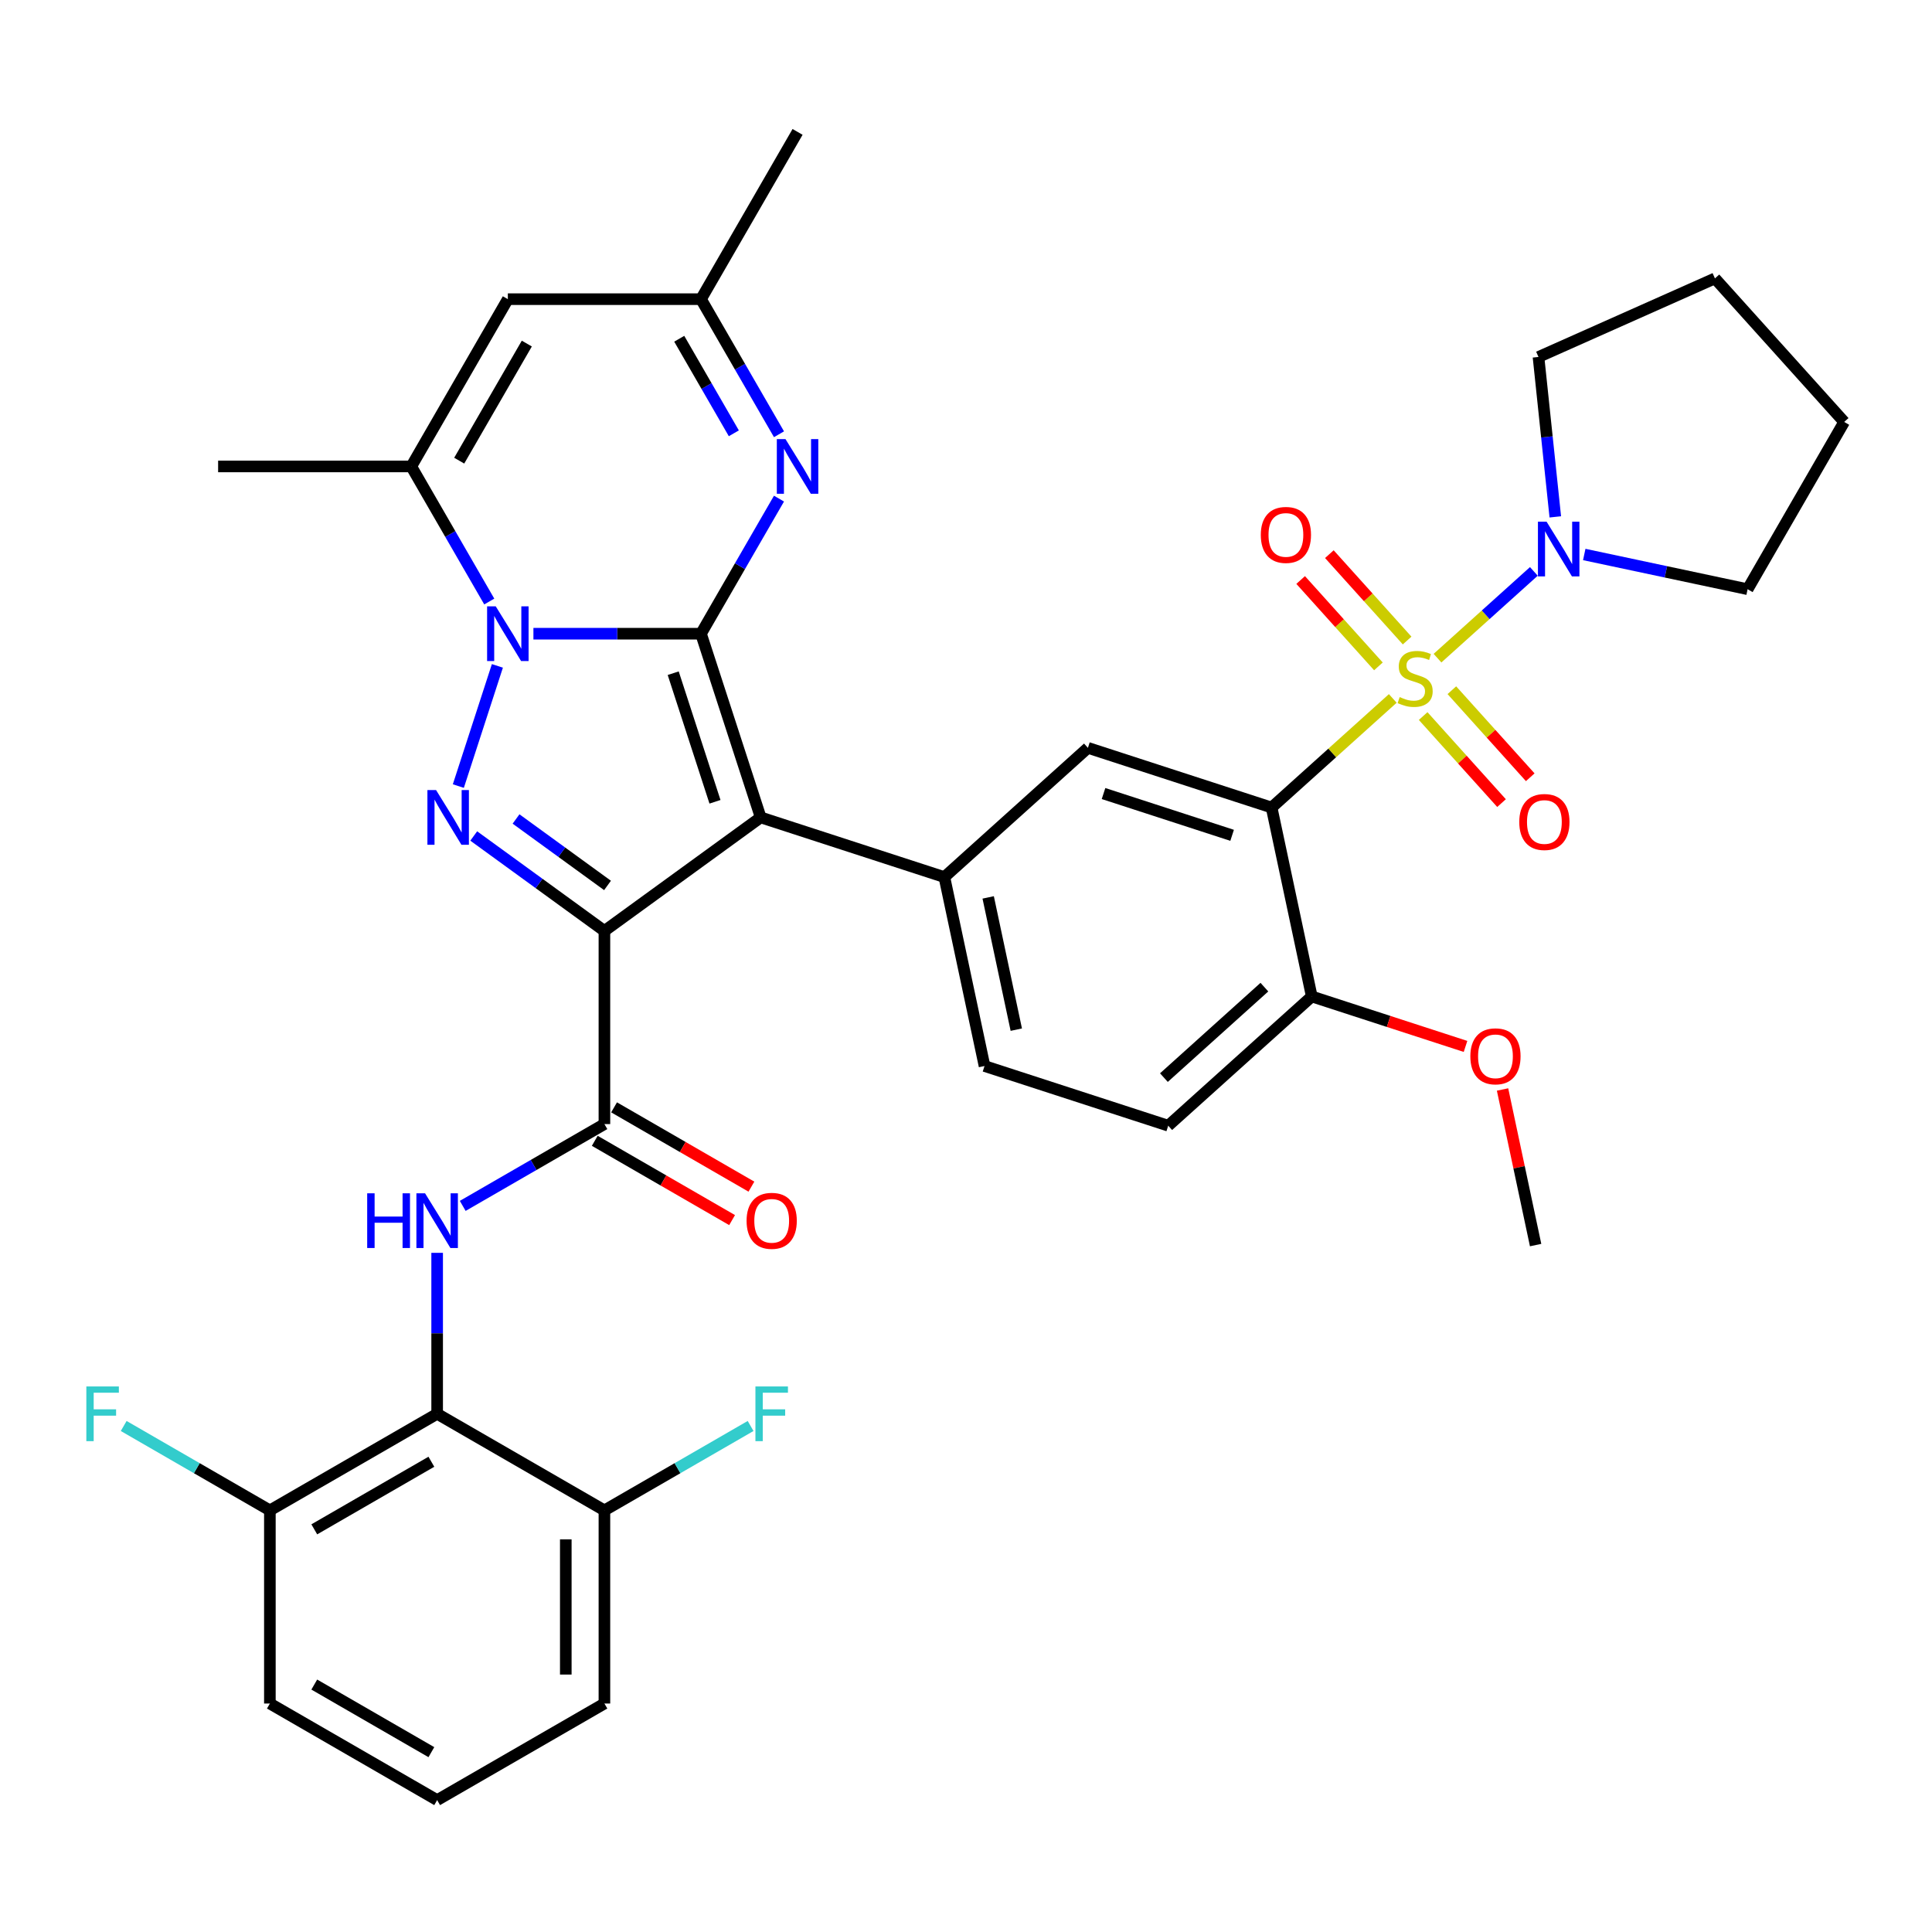 <?xml version='1.0' encoding='iso-8859-1'?>
<svg version='1.1' baseProfile='full'
              xmlns='http://www.w3.org/2000/svg'
                      xmlns:rdkit='http://www.rdkit.org/xml'
                      xmlns:xlink='http://www.w3.org/1999/xlink'
                  xml:space='preserve'
width='1000px' height='1000px' viewBox='0 0 1000 1000'>
<!-- END OF HEADER -->
<rect style='opacity:1.0;fill:#FFFFFF;stroke:none' width='1000' height='1000' x='0' y='0'> </rect>
<path class='bond-1' d='M 362.833,328.008 L 393.726,423.088' style='fill:none;fill-rule:evenodd;stroke:#000000;stroke-width:6px;stroke-linecap:butt;stroke-linejoin:miter;stroke-opacity:1' />
<path class='bond-1' d='M 348.451,348.449 L 370.076,415.005' style='fill:none;fill-rule:evenodd;stroke:#000000;stroke-width:6px;stroke-linecap:butt;stroke-linejoin:miter;stroke-opacity:1' />
<path class='bond-3' d='M 362.833,328.008 L 319.465,328.008' style='fill:none;fill-rule:evenodd;stroke:#000000;stroke-width:6px;stroke-linecap:butt;stroke-linejoin:miter;stroke-opacity:1' />
<path class='bond-3' d='M 319.465,328.008 L 276.096,328.008' style='fill:none;fill-rule:evenodd;stroke:#0000FF;stroke-width:6px;stroke-linecap:butt;stroke-linejoin:miter;stroke-opacity:1' />
<path class='bond-7' d='M 362.833,328.008 L 383.018,293.046' style='fill:none;fill-rule:evenodd;stroke:#000000;stroke-width:6px;stroke-linecap:butt;stroke-linejoin:miter;stroke-opacity:1' />
<path class='bond-7' d='M 383.018,293.046 L 403.204,258.084' style='fill:none;fill-rule:evenodd;stroke:#0000FF;stroke-width:6px;stroke-linecap:butt;stroke-linejoin:miter;stroke-opacity:1' />
<path class='bond-0' d='M 312.846,481.851 L 393.726,423.088' style='fill:none;fill-rule:evenodd;stroke:#000000;stroke-width:6px;stroke-linecap:butt;stroke-linejoin:miter;stroke-opacity:1' />
<path class='bond-6' d='M 312.846,481.851 L 312.846,581.824' style='fill:none;fill-rule:evenodd;stroke:#000000;stroke-width:6px;stroke-linecap:butt;stroke-linejoin:miter;stroke-opacity:1' />
<path class='bond-37' d='M 312.846,481.851 L 279.025,457.278' style='fill:none;fill-rule:evenodd;stroke:#000000;stroke-width:6px;stroke-linecap:butt;stroke-linejoin:miter;stroke-opacity:1' />
<path class='bond-37' d='M 279.025,457.278 L 245.203,432.705' style='fill:none;fill-rule:evenodd;stroke:#0000FF;stroke-width:6px;stroke-linecap:butt;stroke-linejoin:miter;stroke-opacity:1' />
<path class='bond-37' d='M 314.452,458.303 L 290.777,441.102' style='fill:none;fill-rule:evenodd;stroke:#000000;stroke-width:6px;stroke-linecap:butt;stroke-linejoin:miter;stroke-opacity:1' />
<path class='bond-37' d='M 290.777,441.102 L 267.102,423.901' style='fill:none;fill-rule:evenodd;stroke:#0000FF;stroke-width:6px;stroke-linecap:butt;stroke-linejoin:miter;stroke-opacity:1' />
<path class='bond-9' d='M 393.726,423.088 L 488.807,453.981' style='fill:none;fill-rule:evenodd;stroke:#000000;stroke-width:6px;stroke-linecap:butt;stroke-linejoin:miter;stroke-opacity:1' />
<path class='bond-2' d='M 720.899,361.508 L 689.54,389.744' style='fill:none;fill-rule:evenodd;stroke:#CCCC00;stroke-width:6px;stroke-linecap:butt;stroke-linejoin:miter;stroke-opacity:1' />
<path class='bond-2' d='M 689.54,389.744 L 658.181,417.98' style='fill:none;fill-rule:evenodd;stroke:#000000;stroke-width:6px;stroke-linecap:butt;stroke-linejoin:miter;stroke-opacity:1' />
<path class='bond-11' d='M 744.053,340.661 L 768.988,318.209' style='fill:none;fill-rule:evenodd;stroke:#CCCC00;stroke-width:6px;stroke-linecap:butt;stroke-linejoin:miter;stroke-opacity:1' />
<path class='bond-11' d='M 768.988,318.209 L 793.923,295.757' style='fill:none;fill-rule:evenodd;stroke:#0000FF;stroke-width:6px;stroke-linecap:butt;stroke-linejoin:miter;stroke-opacity:1' />
<path class='bond-16' d='M 736.623,370.632 L 756.907,393.159' style='fill:none;fill-rule:evenodd;stroke:#CCCC00;stroke-width:6px;stroke-linecap:butt;stroke-linejoin:miter;stroke-opacity:1' />
<path class='bond-16' d='M 756.907,393.159 L 777.19,415.686' style='fill:none;fill-rule:evenodd;stroke:#FF0000;stroke-width:6px;stroke-linecap:butt;stroke-linejoin:miter;stroke-opacity:1' />
<path class='bond-16' d='M 751.482,357.253 L 771.766,379.78' style='fill:none;fill-rule:evenodd;stroke:#CCCC00;stroke-width:6px;stroke-linecap:butt;stroke-linejoin:miter;stroke-opacity:1' />
<path class='bond-16' d='M 771.766,379.78 L 792.049,402.307' style='fill:none;fill-rule:evenodd;stroke:#FF0000;stroke-width:6px;stroke-linecap:butt;stroke-linejoin:miter;stroke-opacity:1' />
<path class='bond-17' d='M 728.328,331.538 L 708.201,309.184' style='fill:none;fill-rule:evenodd;stroke:#CCCC00;stroke-width:6px;stroke-linecap:butt;stroke-linejoin:miter;stroke-opacity:1' />
<path class='bond-17' d='M 708.201,309.184 L 688.073,286.83' style='fill:none;fill-rule:evenodd;stroke:#FF0000;stroke-width:6px;stroke-linecap:butt;stroke-linejoin:miter;stroke-opacity:1' />
<path class='bond-17' d='M 713.469,344.917 L 693.342,322.563' style='fill:none;fill-rule:evenodd;stroke:#CCCC00;stroke-width:6px;stroke-linecap:butt;stroke-linejoin:miter;stroke-opacity:1' />
<path class='bond-17' d='M 693.342,322.563 L 673.215,300.209' style='fill:none;fill-rule:evenodd;stroke:#FF0000;stroke-width:6px;stroke-linecap:butt;stroke-linejoin:miter;stroke-opacity:1' />
<path class='bond-4' d='M 257.448,344.663 L 237.236,406.87' style='fill:none;fill-rule:evenodd;stroke:#0000FF;stroke-width:6px;stroke-linecap:butt;stroke-linejoin:miter;stroke-opacity:1' />
<path class='bond-8' d='M 253.244,311.352 L 233.059,276.39' style='fill:none;fill-rule:evenodd;stroke:#0000FF;stroke-width:6px;stroke-linecap:butt;stroke-linejoin:miter;stroke-opacity:1' />
<path class='bond-8' d='M 233.059,276.39 L 212.873,241.429' style='fill:none;fill-rule:evenodd;stroke:#000000;stroke-width:6px;stroke-linecap:butt;stroke-linejoin:miter;stroke-opacity:1' />
<path class='bond-5' d='M 658.181,417.98 L 563.101,387.086' style='fill:none;fill-rule:evenodd;stroke:#000000;stroke-width:6px;stroke-linecap:butt;stroke-linejoin:miter;stroke-opacity:1' />
<path class='bond-5' d='M 637.741,432.362 L 571.184,410.736' style='fill:none;fill-rule:evenodd;stroke:#000000;stroke-width:6px;stroke-linecap:butt;stroke-linejoin:miter;stroke-opacity:1' />
<path class='bond-39' d='M 658.181,417.98 L 678.967,515.768' style='fill:none;fill-rule:evenodd;stroke:#000000;stroke-width:6px;stroke-linecap:butt;stroke-linejoin:miter;stroke-opacity:1' />
<path class='bond-10' d='M 312.846,581.824 L 276.175,602.996' style='fill:none;fill-rule:evenodd;stroke:#000000;stroke-width:6px;stroke-linecap:butt;stroke-linejoin:miter;stroke-opacity:1' />
<path class='bond-10' d='M 276.175,602.996 L 239.504,624.168' style='fill:none;fill-rule:evenodd;stroke:#0000FF;stroke-width:6px;stroke-linecap:butt;stroke-linejoin:miter;stroke-opacity:1' />
<path class='bond-21' d='M 307.848,590.482 L 343.39,611.002' style='fill:none;fill-rule:evenodd;stroke:#000000;stroke-width:6px;stroke-linecap:butt;stroke-linejoin:miter;stroke-opacity:1' />
<path class='bond-21' d='M 343.39,611.002 L 378.931,631.522' style='fill:none;fill-rule:evenodd;stroke:#FF0000;stroke-width:6px;stroke-linecap:butt;stroke-linejoin:miter;stroke-opacity:1' />
<path class='bond-21' d='M 317.845,573.166 L 353.387,593.686' style='fill:none;fill-rule:evenodd;stroke:#000000;stroke-width:6px;stroke-linecap:butt;stroke-linejoin:miter;stroke-opacity:1' />
<path class='bond-21' d='M 353.387,593.686 L 388.929,614.206' style='fill:none;fill-rule:evenodd;stroke:#FF0000;stroke-width:6px;stroke-linecap:butt;stroke-linejoin:miter;stroke-opacity:1' />
<path class='bond-15' d='M 403.204,224.773 L 383.018,189.811' style='fill:none;fill-rule:evenodd;stroke:#0000FF;stroke-width:6px;stroke-linecap:butt;stroke-linejoin:miter;stroke-opacity:1' />
<path class='bond-15' d='M 383.018,189.811 L 362.833,154.849' style='fill:none;fill-rule:evenodd;stroke:#000000;stroke-width:6px;stroke-linecap:butt;stroke-linejoin:miter;stroke-opacity:1' />
<path class='bond-15' d='M 379.832,224.282 L 365.702,199.808' style='fill:none;fill-rule:evenodd;stroke:#0000FF;stroke-width:6px;stroke-linecap:butt;stroke-linejoin:miter;stroke-opacity:1' />
<path class='bond-15' d='M 365.702,199.808 L 351.573,175.335' style='fill:none;fill-rule:evenodd;stroke:#000000;stroke-width:6px;stroke-linecap:butt;stroke-linejoin:miter;stroke-opacity:1' />
<path class='bond-26' d='M 212.873,241.429 L 112.9,241.429' style='fill:none;fill-rule:evenodd;stroke:#000000;stroke-width:6px;stroke-linecap:butt;stroke-linejoin:miter;stroke-opacity:1' />
<path class='bond-38' d='M 212.873,241.429 L 262.86,154.849' style='fill:none;fill-rule:evenodd;stroke:#000000;stroke-width:6px;stroke-linecap:butt;stroke-linejoin:miter;stroke-opacity:1' />
<path class='bond-38' d='M 237.687,238.439 L 272.678,177.833' style='fill:none;fill-rule:evenodd;stroke:#000000;stroke-width:6px;stroke-linecap:butt;stroke-linejoin:miter;stroke-opacity:1' />
<path class='bond-13' d='M 488.807,453.981 L 563.101,387.086' style='fill:none;fill-rule:evenodd;stroke:#000000;stroke-width:6px;stroke-linecap:butt;stroke-linejoin:miter;stroke-opacity:1' />
<path class='bond-22' d='M 488.807,453.981 L 509.592,551.77' style='fill:none;fill-rule:evenodd;stroke:#000000;stroke-width:6px;stroke-linecap:butt;stroke-linejoin:miter;stroke-opacity:1' />
<path class='bond-22' d='M 511.482,464.493 L 526.032,532.945' style='fill:none;fill-rule:evenodd;stroke:#000000;stroke-width:6px;stroke-linecap:butt;stroke-linejoin:miter;stroke-opacity:1' />
<path class='bond-12' d='M 226.267,648.466 L 226.267,690.125' style='fill:none;fill-rule:evenodd;stroke:#0000FF;stroke-width:6px;stroke-linecap:butt;stroke-linejoin:miter;stroke-opacity:1' />
<path class='bond-12' d='M 226.267,690.125 L 226.267,731.784' style='fill:none;fill-rule:evenodd;stroke:#000000;stroke-width:6px;stroke-linecap:butt;stroke-linejoin:miter;stroke-opacity:1' />
<path class='bond-28' d='M 805.02,267.534 L 800.67,226.149' style='fill:none;fill-rule:evenodd;stroke:#0000FF;stroke-width:6px;stroke-linecap:butt;stroke-linejoin:miter;stroke-opacity:1' />
<path class='bond-28' d='M 800.67,226.149 L 796.32,184.764' style='fill:none;fill-rule:evenodd;stroke:#000000;stroke-width:6px;stroke-linecap:butt;stroke-linejoin:miter;stroke-opacity:1' />
<path class='bond-29' d='M 820.007,287.003 L 862.283,295.989' style='fill:none;fill-rule:evenodd;stroke:#0000FF;stroke-width:6px;stroke-linecap:butt;stroke-linejoin:miter;stroke-opacity:1' />
<path class='bond-29' d='M 862.283,295.989 L 904.559,304.975' style='fill:none;fill-rule:evenodd;stroke:#000000;stroke-width:6px;stroke-linecap:butt;stroke-linejoin:miter;stroke-opacity:1' />
<path class='bond-19' d='M 226.267,731.784 L 139.688,781.77' style='fill:none;fill-rule:evenodd;stroke:#000000;stroke-width:6px;stroke-linecap:butt;stroke-linejoin:miter;stroke-opacity:1' />
<path class='bond-19' d='M 223.278,756.598 L 162.672,791.588' style='fill:none;fill-rule:evenodd;stroke:#000000;stroke-width:6px;stroke-linecap:butt;stroke-linejoin:miter;stroke-opacity:1' />
<path class='bond-20' d='M 226.267,731.784 L 312.846,781.77' style='fill:none;fill-rule:evenodd;stroke:#000000;stroke-width:6px;stroke-linecap:butt;stroke-linejoin:miter;stroke-opacity:1' />
<path class='bond-14' d='M 262.86,154.849 L 362.833,154.849' style='fill:none;fill-rule:evenodd;stroke:#000000;stroke-width:6px;stroke-linecap:butt;stroke-linejoin:miter;stroke-opacity:1' />
<path class='bond-31' d='M 362.833,154.849 L 412.82,68.27' style='fill:none;fill-rule:evenodd;stroke:#000000;stroke-width:6px;stroke-linecap:butt;stroke-linejoin:miter;stroke-opacity:1' />
<path class='bond-18' d='M 678.967,515.768 L 604.672,582.663' style='fill:none;fill-rule:evenodd;stroke:#000000;stroke-width:6px;stroke-linecap:butt;stroke-linejoin:miter;stroke-opacity:1' />
<path class='bond-18' d='M 654.444,510.944 L 602.437,557.77' style='fill:none;fill-rule:evenodd;stroke:#000000;stroke-width:6px;stroke-linecap:butt;stroke-linejoin:miter;stroke-opacity:1' />
<path class='bond-27' d='M 678.967,515.768 L 718.759,528.697' style='fill:none;fill-rule:evenodd;stroke:#000000;stroke-width:6px;stroke-linecap:butt;stroke-linejoin:miter;stroke-opacity:1' />
<path class='bond-27' d='M 718.759,528.697 L 758.551,541.627' style='fill:none;fill-rule:evenodd;stroke:#FF0000;stroke-width:6px;stroke-linecap:butt;stroke-linejoin:miter;stroke-opacity:1' />
<path class='bond-25' d='M 139.688,781.77 L 101.857,759.928' style='fill:none;fill-rule:evenodd;stroke:#000000;stroke-width:6px;stroke-linecap:butt;stroke-linejoin:miter;stroke-opacity:1' />
<path class='bond-25' d='M 101.857,759.928 L 64.026,738.087' style='fill:none;fill-rule:evenodd;stroke:#33CCCC;stroke-width:6px;stroke-linecap:butt;stroke-linejoin:miter;stroke-opacity:1' />
<path class='bond-33' d='M 139.688,781.77 L 139.688,881.743' style='fill:none;fill-rule:evenodd;stroke:#000000;stroke-width:6px;stroke-linecap:butt;stroke-linejoin:miter;stroke-opacity:1' />
<path class='bond-24' d='M 312.846,781.77 L 350.678,759.928' style='fill:none;fill-rule:evenodd;stroke:#000000;stroke-width:6px;stroke-linecap:butt;stroke-linejoin:miter;stroke-opacity:1' />
<path class='bond-24' d='M 350.678,759.928 L 388.509,738.087' style='fill:none;fill-rule:evenodd;stroke:#33CCCC;stroke-width:6px;stroke-linecap:butt;stroke-linejoin:miter;stroke-opacity:1' />
<path class='bond-32' d='M 312.846,781.77 L 312.846,881.743' style='fill:none;fill-rule:evenodd;stroke:#000000;stroke-width:6px;stroke-linecap:butt;stroke-linejoin:miter;stroke-opacity:1' />
<path class='bond-32' d='M 292.852,796.766 L 292.852,866.747' style='fill:none;fill-rule:evenodd;stroke:#000000;stroke-width:6px;stroke-linecap:butt;stroke-linejoin:miter;stroke-opacity:1' />
<path class='bond-23' d='M 509.592,551.77 L 604.672,582.663' style='fill:none;fill-rule:evenodd;stroke:#000000;stroke-width:6px;stroke-linecap:butt;stroke-linejoin:miter;stroke-opacity:1' />
<path class='bond-34' d='M 777.715,563.917 L 786.274,604.184' style='fill:none;fill-rule:evenodd;stroke:#FF0000;stroke-width:6px;stroke-linecap:butt;stroke-linejoin:miter;stroke-opacity:1' />
<path class='bond-34' d='M 786.274,604.184 L 794.833,644.45' style='fill:none;fill-rule:evenodd;stroke:#000000;stroke-width:6px;stroke-linecap:butt;stroke-linejoin:miter;stroke-opacity:1' />
<path class='bond-36' d='M 796.32,184.764 L 887.65,144.101' style='fill:none;fill-rule:evenodd;stroke:#000000;stroke-width:6px;stroke-linecap:butt;stroke-linejoin:miter;stroke-opacity:1' />
<path class='bond-35' d='M 904.559,304.975 L 954.545,218.396' style='fill:none;fill-rule:evenodd;stroke:#000000;stroke-width:6px;stroke-linecap:butt;stroke-linejoin:miter;stroke-opacity:1' />
<path class='bond-30' d='M 226.267,931.73 L 312.846,881.743' style='fill:none;fill-rule:evenodd;stroke:#000000;stroke-width:6px;stroke-linecap:butt;stroke-linejoin:miter;stroke-opacity:1' />
<path class='bond-40' d='M 226.267,931.73 L 139.688,881.743' style='fill:none;fill-rule:evenodd;stroke:#000000;stroke-width:6px;stroke-linecap:butt;stroke-linejoin:miter;stroke-opacity:1' />
<path class='bond-40' d='M 223.278,906.916 L 162.672,871.926' style='fill:none;fill-rule:evenodd;stroke:#000000;stroke-width:6px;stroke-linecap:butt;stroke-linejoin:miter;stroke-opacity:1' />
<path class='bond-41' d='M 954.545,218.396 L 887.65,144.101' style='fill:none;fill-rule:evenodd;stroke:#000000;stroke-width:6px;stroke-linecap:butt;stroke-linejoin:miter;stroke-opacity:1' />
<path  class='atom-3' d='M 724.478 360.802
Q 724.798 360.922, 726.118 361.482
Q 727.437 362.042, 728.877 362.402
Q 730.356 362.721, 731.796 362.721
Q 734.475 362.721, 736.035 361.442
Q 737.594 360.122, 737.594 357.843
Q 737.594 356.283, 736.795 355.323
Q 736.035 354.364, 734.835 353.844
Q 733.636 353.324, 731.636 352.724
Q 729.117 351.964, 727.597 351.245
Q 726.118 350.525, 725.038 349.005
Q 723.998 347.486, 723.998 344.926
Q 723.998 341.367, 726.397 339.168
Q 728.837 336.968, 733.636 336.968
Q 736.915 336.968, 740.634 338.528
L 739.714 341.607
Q 736.315 340.208, 733.755 340.208
Q 730.996 340.208, 729.477 341.367
Q 727.957 342.487, 727.997 344.446
Q 727.997 345.966, 728.757 346.886
Q 729.557 347.805, 730.676 348.325
Q 731.836 348.845, 733.755 349.445
Q 736.315 350.245, 737.834 351.045
Q 739.354 351.844, 740.434 353.484
Q 741.553 355.084, 741.553 357.843
Q 741.553 361.762, 738.914 363.881
Q 736.315 365.961, 731.956 365.961
Q 729.437 365.961, 727.517 365.401
Q 725.638 364.881, 723.398 363.961
L 724.478 360.802
' fill='#CCCC00'/>
<path  class='atom-4' d='M 256.602 313.852
L 265.879 328.848
Q 266.799 330.327, 268.278 333.007
Q 269.758 335.686, 269.838 335.846
L 269.838 313.852
L 273.597 313.852
L 273.597 342.164
L 269.718 342.164
L 259.761 325.768
Q 258.601 323.849, 257.361 321.65
Q 256.162 319.45, 255.802 318.77
L 255.802 342.164
L 252.123 342.164
L 252.123 313.852
L 256.602 313.852
' fill='#0000FF'/>
<path  class='atom-5' d='M 225.708 408.932
L 234.986 423.928
Q 235.905 425.407, 237.385 428.087
Q 238.865 430.766, 238.945 430.926
L 238.945 408.932
L 242.704 408.932
L 242.704 437.244
L 238.825 437.244
L 228.867 420.849
Q 227.708 418.929, 226.468 416.73
Q 225.268 414.53, 224.908 413.85
L 224.908 437.244
L 221.229 437.244
L 221.229 408.932
L 225.708 408.932
' fill='#0000FF'/>
<path  class='atom-8' d='M 406.561 227.272
L 415.839 242.268
Q 416.759 243.748, 418.238 246.427
Q 419.718 249.107, 419.798 249.266
L 419.798 227.272
L 423.557 227.272
L 423.557 255.585
L 419.678 255.585
L 409.72 239.189
Q 408.561 237.27, 407.321 235.07
Q 406.121 232.871, 405.762 232.191
L 405.762 255.585
L 402.083 255.585
L 402.083 227.272
L 406.561 227.272
' fill='#0000FF'/>
<path  class='atom-11' d='M 190.057 617.654
L 193.896 617.654
L 193.896 629.691
L 208.372 629.691
L 208.372 617.654
L 212.211 617.654
L 212.211 645.967
L 208.372 645.967
L 208.372 632.89
L 193.896 632.89
L 193.896 645.967
L 190.057 645.967
L 190.057 617.654
' fill='#0000FF'/>
<path  class='atom-11' d='M 220.009 617.654
L 229.286 632.65
Q 230.206 634.13, 231.686 636.809
Q 233.165 639.488, 233.245 639.648
L 233.245 617.654
L 237.004 617.654
L 237.004 645.967
L 233.125 645.967
L 223.168 629.571
Q 222.008 627.652, 220.769 625.452
Q 219.569 623.253, 219.209 622.573
L 219.209 645.967
L 215.53 645.967
L 215.53 617.654
L 220.009 617.654
' fill='#0000FF'/>
<path  class='atom-12' d='M 800.512 270.033
L 809.79 285.029
Q 810.709 286.509, 812.189 289.188
Q 813.669 291.867, 813.748 292.027
L 813.748 270.033
L 817.507 270.033
L 817.507 298.346
L 813.629 298.346
L 803.671 281.95
Q 802.511 280.031, 801.272 277.831
Q 800.072 275.632, 799.712 274.952
L 799.712 298.346
L 796.033 298.346
L 796.033 270.033
L 800.512 270.033
' fill='#0000FF'/>
<path  class='atom-17' d='M 786.374 425.459
Q 786.374 418.661, 789.734 414.862
Q 793.093 411.063, 799.371 411.063
Q 805.649 411.063, 809.008 414.862
Q 812.367 418.661, 812.367 425.459
Q 812.367 432.337, 808.968 436.256
Q 805.569 440.135, 799.371 440.135
Q 793.133 440.135, 789.734 436.256
Q 786.374 432.377, 786.374 425.459
M 799.371 436.936
Q 803.69 436.936, 806.009 434.057
Q 808.369 431.138, 808.369 425.459
Q 808.369 419.901, 806.009 417.101
Q 803.69 414.262, 799.371 414.262
Q 795.052 414.262, 792.693 417.061
Q 790.373 419.861, 790.373 425.459
Q 790.373 431.178, 792.693 434.057
Q 795.052 436.936, 799.371 436.936
' fill='#FF0000'/>
<path  class='atom-18' d='M 652.584 276.87
Q 652.584 270.072, 655.943 266.273
Q 659.302 262.474, 665.581 262.474
Q 671.859 262.474, 675.218 266.273
Q 678.577 270.072, 678.577 276.87
Q 678.577 283.748, 675.178 287.667
Q 671.779 291.546, 665.581 291.546
Q 659.342 291.546, 655.943 287.667
Q 652.584 283.788, 652.584 276.87
M 665.581 288.347
Q 669.9 288.347, 672.219 285.468
Q 674.578 282.549, 674.578 276.87
Q 674.578 271.312, 672.219 268.512
Q 669.9 265.673, 665.581 265.673
Q 661.262 265.673, 658.902 268.472
Q 656.583 271.272, 656.583 276.87
Q 656.583 282.589, 658.902 285.468
Q 661.262 288.347, 665.581 288.347
' fill='#FF0000'/>
<path  class='atom-22' d='M 386.429 631.891
Q 386.429 625.092, 389.788 621.293
Q 393.147 617.494, 399.426 617.494
Q 405.704 617.494, 409.063 621.293
Q 412.422 625.092, 412.422 631.891
Q 412.422 638.769, 409.023 642.688
Q 405.624 646.567, 399.426 646.567
Q 393.187 646.567, 389.788 642.688
Q 386.429 638.809, 386.429 631.891
M 399.426 643.367
Q 403.745 643.367, 406.064 640.488
Q 408.423 637.569, 408.423 631.891
Q 408.423 626.332, 406.064 623.533
Q 403.745 620.694, 399.426 620.694
Q 395.107 620.694, 392.748 623.493
Q 390.428 626.292, 390.428 631.891
Q 390.428 637.609, 392.748 640.488
Q 395.107 643.367, 399.426 643.367
' fill='#FF0000'/>
<path  class='atom-25' d='M 391.008 717.627
L 407.844 717.627
L 407.844 720.867
L 394.807 720.867
L 394.807 729.464
L 406.404 729.464
L 406.404 732.743
L 394.807 732.743
L 394.807 745.94
L 391.008 745.94
L 391.008 717.627
' fill='#33CCCC'/>
<path  class='atom-26' d='M 44.691 717.627
L 61.526 717.627
L 61.526 720.867
L 48.49 720.867
L 48.49 729.464
L 60.087 729.464
L 60.087 732.743
L 48.49 732.743
L 48.49 745.94
L 44.691 745.94
L 44.691 717.627
' fill='#33CCCC'/>
<path  class='atom-28' d='M 761.05 546.742
Q 761.05 539.943, 764.41 536.144
Q 767.769 532.345, 774.047 532.345
Q 780.325 532.345, 783.684 536.144
Q 787.044 539.943, 787.044 546.742
Q 787.044 553.62, 783.644 557.539
Q 780.245 561.418, 774.047 561.418
Q 767.809 561.418, 764.41 557.539
Q 761.05 553.66, 761.05 546.742
M 774.047 558.219
Q 778.366 558.219, 780.685 555.339
Q 783.045 552.42, 783.045 546.742
Q 783.045 541.183, 780.685 538.384
Q 778.366 535.545, 774.047 535.545
Q 769.728 535.545, 767.369 538.344
Q 765.049 541.143, 765.049 546.742
Q 765.049 552.46, 767.369 555.339
Q 769.728 558.219, 774.047 558.219
' fill='#FF0000'/>
</svg>
